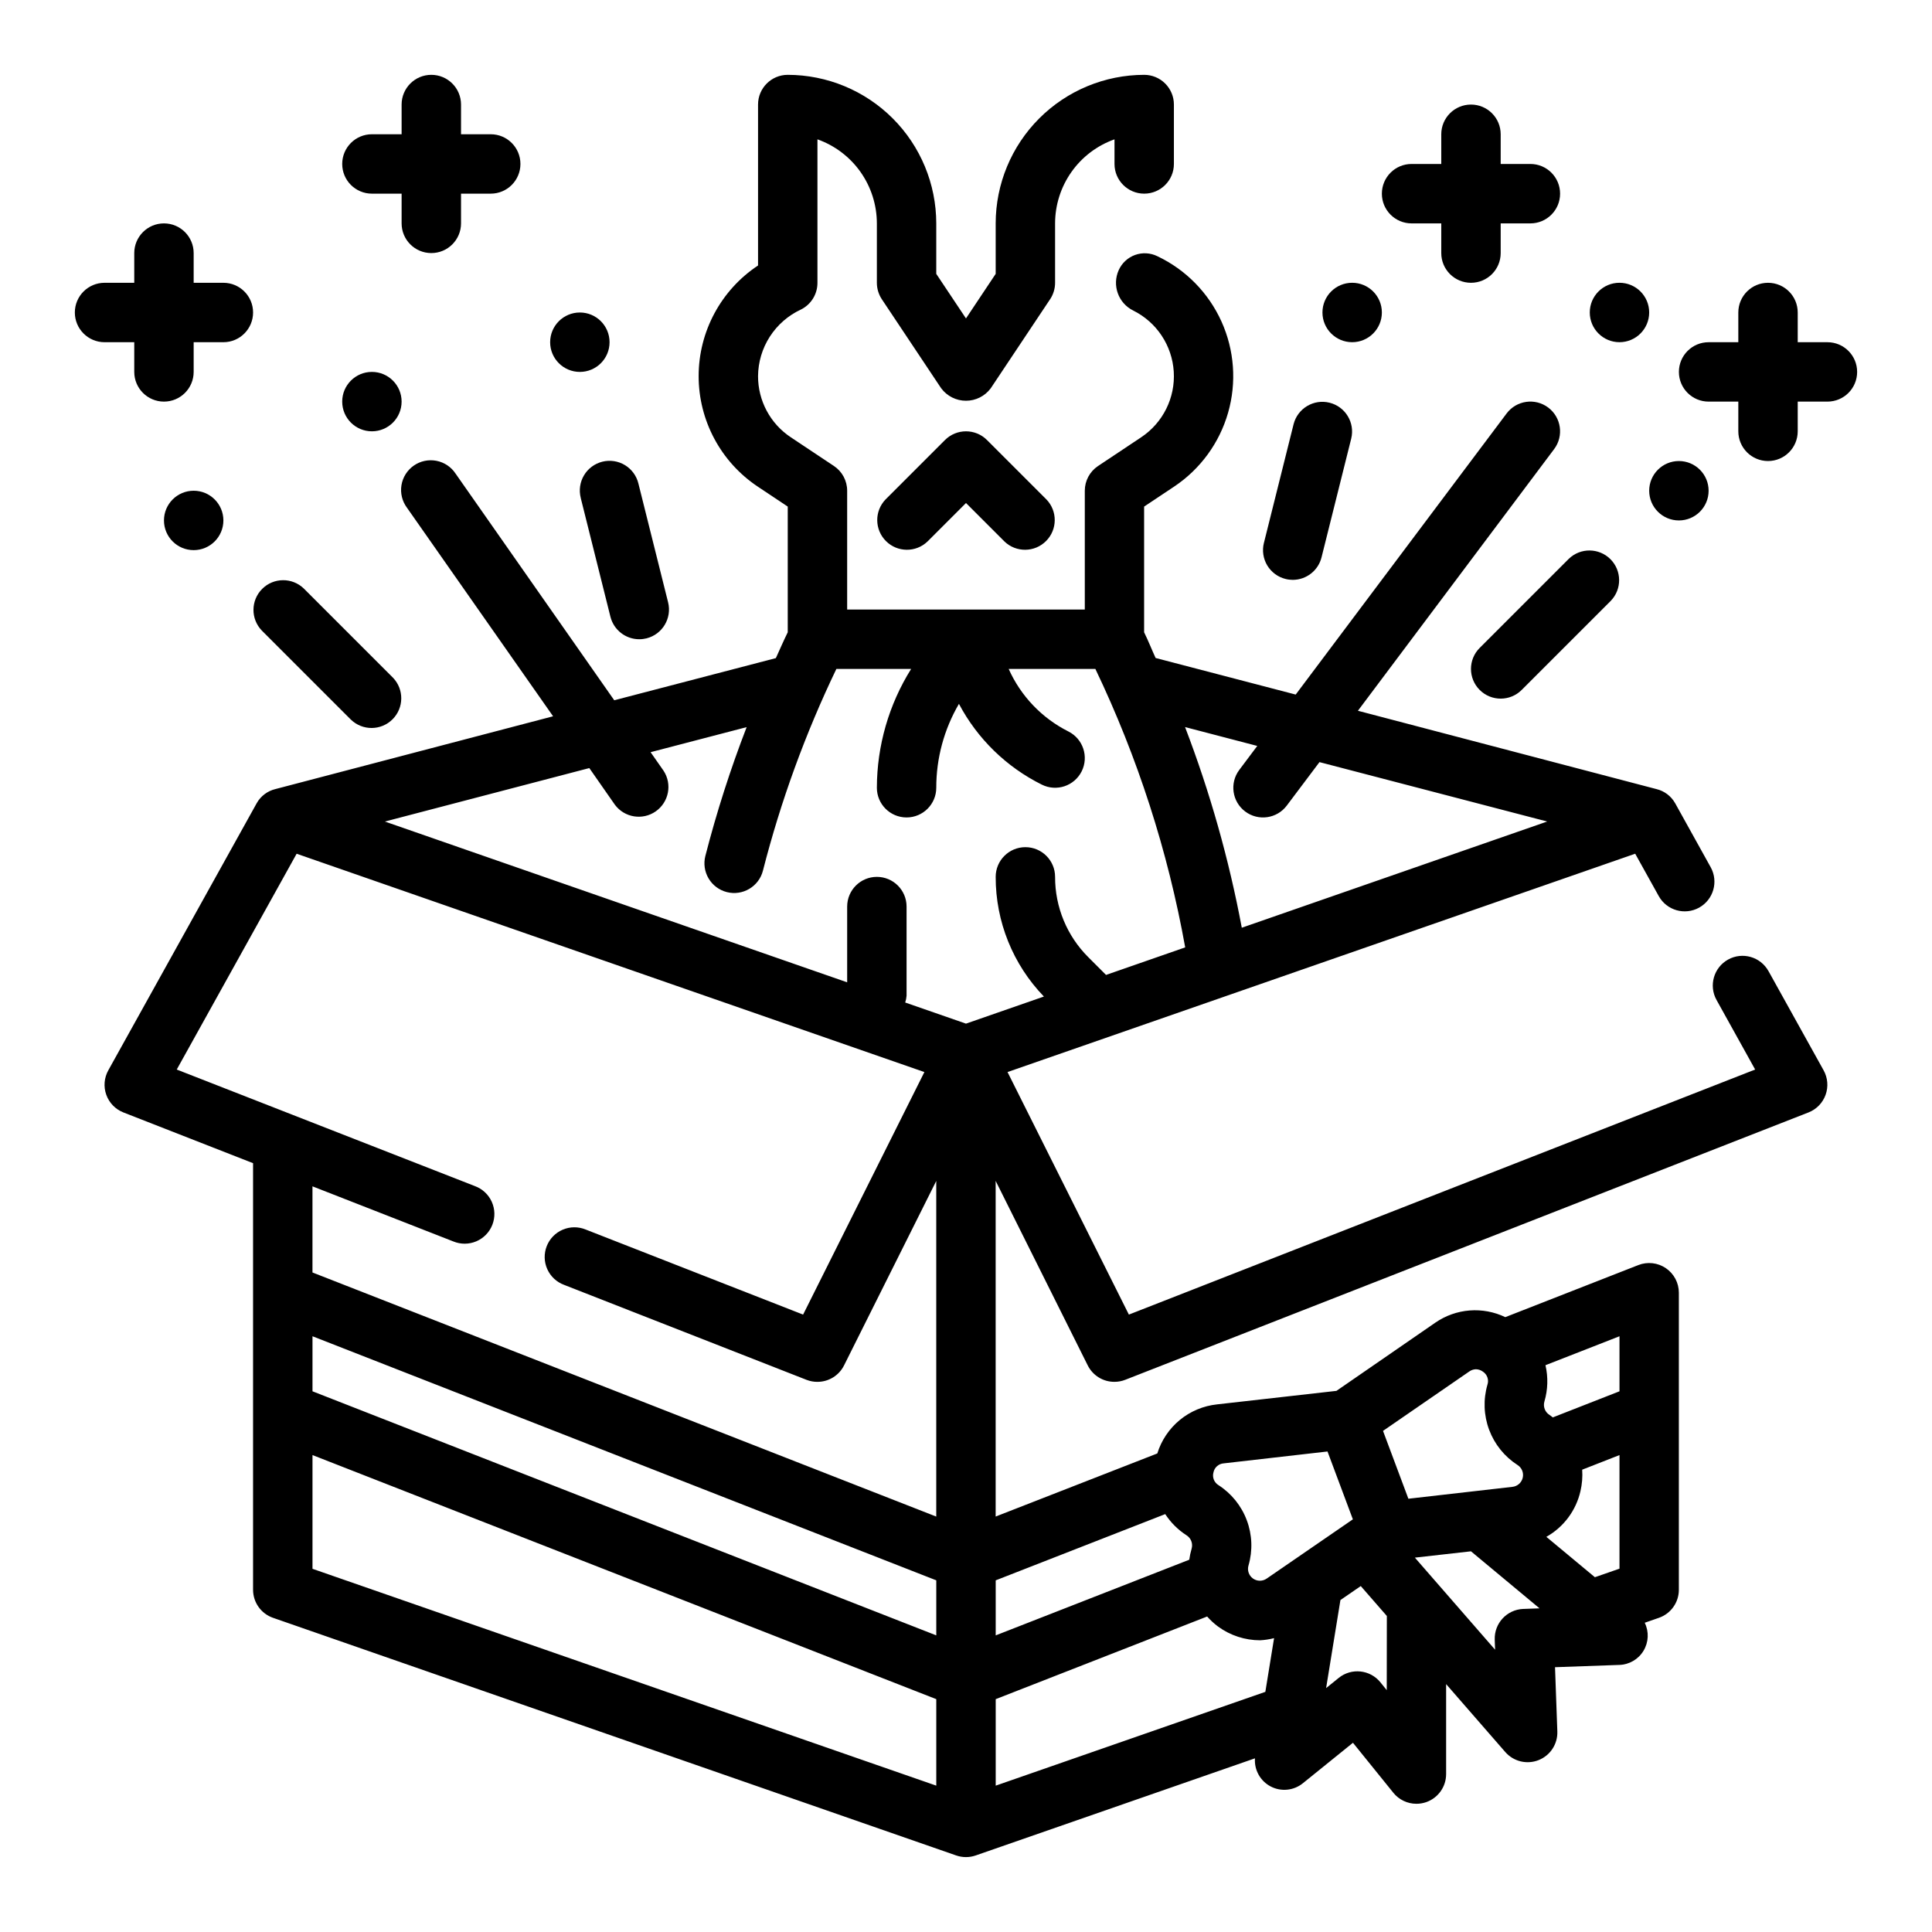 <?xml version="1.0" encoding="UTF-8"?>
<!-- Uploaded to: ICON Repo, www.iconrepo.com, Generator: ICON Repo Mixer Tools -->
<svg fill="#000000" width="800px" height="800px" version="1.1" viewBox="144 144 512 512" xmlns="http://www.w3.org/2000/svg">
 <g>
  <path d="m503.86 332.36 52-69.34c2.609-3.477 1.906-8.41-1.574-11.02-3.477-2.609-8.41-1.902-11.02 1.574l-55.891 74.492-37.125-9.691c-1.039-2.258-1.945-4.582-3.047-6.816v-33.305l7.949-5.297c6.941-4.625 12.008-11.566 14.305-19.582 2.301-8.016 1.676-16.586-1.758-24.184-3.438-7.598-9.457-13.727-16.992-17.297-1.844-0.906-3.973-1.023-5.902-0.328-1.93 0.699-3.492 2.148-4.332 4.019-1.812 4.023-0.109 8.762 3.848 10.711 6.211 3.09 10.301 9.258 10.738 16.18s-2.848 13.551-8.617 17.395l-11.461 7.637h-0.004c-2.18 1.461-3.492 3.91-3.492 6.535v31.488h-62.977v-31.488c0-2.633-1.316-5.09-3.504-6.551l-11.453-7.621c-5.418-3.602-8.668-9.68-8.66-16.184 0.027-3.719 1.113-7.356 3.125-10.48 2.016-3.129 4.875-5.621 8.25-7.184 2.688-1.336 4.383-4.086 4.367-7.086v-38.012c4.602 1.633 8.586 4.648 11.406 8.637 2.816 3.988 4.332 8.75 4.34 13.633v15.742c0.004 1.555 0.461 3.074 1.32 4.371l15.742 23.617 0.004-0.004c1.543 2.066 3.973 3.281 6.551 3.281s5.004-1.215 6.547-3.281l15.742-23.617 0.004 0.004c0.859-1.297 1.32-2.816 1.32-4.371v-15.742c0.008-4.883 1.523-9.645 4.344-13.633 2.816-3.988 6.801-7.004 11.402-8.637v6.523c0 4.348 3.523 7.871 7.871 7.871 4.348 0 7.871-3.523 7.871-7.871v-15.742c0-2.09-0.828-4.09-2.305-5.566-1.477-1.477-3.477-2.309-5.566-2.309-10.434 0.016-20.438 4.164-27.816 11.543-7.379 7.379-11.531 17.383-11.543 27.82v13.383l-7.871 11.809-7.875-11.809v-13.383c-0.012-10.438-4.16-20.441-11.539-27.82-7.379-7.379-17.383-11.527-27.82-11.543-4.348 0-7.871 3.527-7.871 7.875v42.648c-9.816 6.512-15.727 17.5-15.742 29.281-0.016 11.777 5.863 22.781 15.664 29.32l7.949 5.297v33.305c-1.109 2.25-2.102 4.566-3.148 6.848l-42.832 11.172-42.035-60.047c-1.168-1.781-3.008-3.012-5.098-3.414s-4.254 0.059-6 1.281c-1.742 1.219-2.918 3.094-3.258 5.195-0.34 2.102 0.188 4.254 1.461 5.961l38.723 55.27-73.598 19.293c-2.078 0.5-3.856 1.836-4.918 3.691l-39.359 70.848c-1.105 1.988-1.297 4.352-0.527 6.488 0.77 2.141 2.426 3.84 4.539 4.668l34.355 13.445v113.05c0 3.348 2.121 6.328 5.281 7.43l181.05 62.977h0.004c1.676 0.586 3.5 0.586 5.18 0l73.996-25.734c-0.215 3.106 1.438 6.043 4.203 7.473 2.766 1.43 6.117 1.074 8.527-0.898l13.242-10.699 10.699 13.242h-0.004c1.492 1.852 3.746 2.926 6.125 2.926 0.891 0 1.777-0.152 2.621-0.445 3.144-1.113 5.246-4.082 5.25-7.418v-23.852l15.664 17.988c2.191 2.519 5.731 3.383 8.836 2.156 3.102-1.227 5.098-4.277 4.973-7.613l-0.613-17.012 17.012-0.605c2.641-0.07 5.066-1.48 6.434-3.742 1.367-2.262 1.492-5.062 0.328-7.434l3.762-1.309c3.164-1.102 5.281-4.082 5.281-7.43v-78.723c0-2.598-1.285-5.031-3.434-6.496-2.148-1.469-4.879-1.777-7.301-0.832l-35.258 13.801h-0.004c-2.938-1.41-6.191-2.019-9.441-1.77-3.246 0.254-6.371 1.355-9.059 3.203l-26.246 18.105-31.66 3.582c-3.617 0.387-7.043 1.824-9.852 4.133-2.809 2.312-4.883 5.394-5.961 8.871l-42.84 16.719v-88.953l24.402 48.895c1.34 2.684 4.086 4.375 7.086 4.359 0.98 0 1.953-0.184 2.863-0.543l181.05-70.848h0.004c2.113-0.828 3.769-2.527 4.539-4.668 0.77-2.137 0.578-4.5-0.523-6.488l-14.609-26.301h-0.004c-2.113-3.801-6.906-5.172-10.707-3.059-3.805 2.113-5.172 6.91-3.059 10.711l10.234 18.43-165.97 64.945-32.16-64.277 166.34-57.859 6.242 11.227c2.113 3.801 6.906 5.168 10.707 3.055s5.168-6.906 3.055-10.707l-9.445-17.012h-0.004c-1.059-1.855-2.84-3.191-4.918-3.691zm-26.672 9.32-4.769 6.359c-2.609 3.477-1.906 8.414 1.574 11.02 3.477 2.609 8.41 1.906 11.02-1.574l8.66-11.516 60.348 15.742-80.934 28.145c-3.398-18.141-8.43-35.941-15.035-53.176zm-170.23 15.594c2.543 3.41 7.336 4.184 10.82 1.746 3.488-2.441 4.406-7.211 2.07-10.77l-3.434-4.914 25.449-6.637 0.004 0.004c-4.309 11.156-7.965 22.551-10.941 34.133-0.516 2.023-0.207 4.172 0.859 5.965 1.066 1.797 2.805 3.098 4.828 3.613 4.215 1.074 8.504-1.473 9.574-5.688 4.711-18.414 11.23-36.32 19.461-53.453h19.812c-5.91 9.441-9.055 20.352-9.082 31.488 0 4.348 3.523 7.871 7.871 7.871s7.871-3.523 7.871-7.871c-0.008-7.812 2.066-15.484 6.008-22.23 4.898 9.258 12.582 16.746 21.965 21.406 3.891 1.941 8.617 0.363 10.562-3.527 1.941-3.891 0.363-8.621-3.527-10.566-7.023-3.535-12.613-9.391-15.82-16.57h22.977c11.203 23.422 19.211 48.242 23.805 73.793l-20.996 7.305-0.047-0.07-4.613-4.613c-5.672-5.637-8.848-13.312-8.824-21.309 0-4.348-3.523-7.871-7.871-7.871-4.348 0-7.871 3.523-7.871 7.871-0.023 11.828 4.559 23.203 12.777 31.715l-20.648 7.18-16.105-5.598h-0.004c0.195-0.586 0.316-1.195 0.363-1.809v-23.617c0-4.348-3.523-7.871-7.871-7.871-4.348 0-7.871 3.523-7.871 7.871v20.074l-122.51-42.609 54.176-14.168zm-42.824 115.72c1.953 0.809 4.148 0.797 6.094-0.031 1.945-0.828 3.477-2.402 4.246-4.371 0.773-1.969 0.719-4.168-0.148-6.094-0.867-1.93-2.473-3.43-4.453-4.16l-79.035-30.898 31.773-57.191 166.36 57.859-32.141 64.273-57.598-22.535c-1.957-0.809-4.152-0.801-6.098 0.031-1.945 0.828-3.477 2.402-4.246 4.371s-0.719 4.164 0.148 6.094c0.867 1.93 2.473 3.43 4.453 4.16l64.305 25.191h0.004c0.902 0.344 1.867 0.52 2.832 0.512 2.984 0 5.715-1.684 7.047-4.352l24.441-48.895v88.953l-165.31-64.691v-22.828zm199.77 99.398c0.883 0.996 1.863 1.895 2.93 2.688 3.227 2.344 7.109 3.609 11.098 3.613 1.254-0.066 2.496-0.254 3.711-0.57l-2.312 14.234-71.457 24.859v-22.922zm-237.09-74.27 165.31 64.684v14.586l-165.31-64.684zm0 31.488 165.31 64.684v22.922l-165.31-57.465zm284.69 62.301-1.668-2.062v-0.004c-2.731-3.383-7.684-3.91-11.066-1.18l-3.336 2.699 3.793-23.332 5.391-3.707 6.91 7.926zm36.164-21.523v-0.004c-4.328 0.176-7.703 3.82-7.547 8.148l0.094 2.66-21.254-24.402 14.863-1.676 18.168 15.113zm6.133-19.105v-0.004c4.59-2.582 7.871-6.984 9.039-12.121 0.434-1.859 0.586-3.773 0.457-5.676l9.887-3.871v30.102l-6.519 2.266zm19.383-38.574-17.672 6.918c-0.309-0.219-0.574-0.473-0.891-0.668-1.191-0.754-1.734-2.207-1.332-3.559 0.918-3.125 1.016-6.434 0.277-9.605l19.617-7.672zm-39.824-5.242c0.52-0.379 1.145-0.586 1.785-0.602 0.672 0.016 1.32 0.242 1.859 0.648 1.133 0.746 1.621 2.168 1.18 3.453-1.137 3.93-0.98 8.117 0.453 11.945 1.434 3.832 4.062 7.094 7.496 9.312 1.148 0.711 1.715 2.07 1.41 3.387-0.305 1.312-1.41 2.289-2.754 2.422l-27.551 3.148-6.723-17.98zm-67.785 26.766v-0.004c0.25-1.332 1.371-2.324 2.723-2.422l27.504-3.148 6.723 17.98-22.828 15.695c-1.102 0.773-2.57 0.766-3.664-0.023-1.09-0.789-1.555-2.184-1.16-3.473 1.137-3.926 0.977-8.113-0.457-11.945-1.43-3.828-4.059-7.094-7.496-9.309-1.152-0.695-1.703-2.07-1.344-3.371zm-12.777 11.02c1.465 2.254 3.394 4.172 5.66 5.629 1.188 0.754 1.73 2.207 1.328 3.559-0.277 0.949-0.484 1.922-0.621 2.902l-51.293 20.051v-14.586z"/>
  <path d="m405.56 260.61c-3.074-3.074-8.055-3.074-11.129 0l-15.742 15.742h-0.004c-2.981 3.09-2.938 8 0.098 11.035 3.035 3.039 7.945 3.082 11.035 0.098l10.18-10.18 10.18 10.18h-0.004c3.09 2.984 8 2.941 11.035-0.098 3.039-3.035 3.082-7.945 0.098-11.035z"/>
  <path d="m536.13 326.84c3.074 3.074 8.059 3.074 11.133 0l23.617-23.617h-0.004c2.984-3.086 2.941-7.996-0.094-11.035-3.039-3.035-7.945-3.078-11.035-0.094l-23.617 23.617v-0.004c-3.074 3.074-3.074 8.059 0 11.133z"/>
  <path d="m484.68 297.43c0.625 0.16 1.266 0.238 1.91 0.238 3.609-0.004 6.754-2.461 7.629-5.961l7.871-31.488c1.023-4.203-1.539-8.441-5.734-9.496-4.195-1.051-8.457 1.48-9.535 5.672l-7.871 31.488h-0.004c-0.504 2.023-0.188 4.168 0.887 5.961 1.078 1.789 2.82 3.082 4.848 3.586z"/>
  <path d="m297.9 275.96 7.871 31.488v-0.004c0.879 3.504 4.027 5.961 7.637 5.961 0.648 0.004 1.293-0.078 1.922-0.234 4.215-1.059 6.777-5.332 5.723-9.551l-7.871-31.488c-0.496-2.039-1.785-3.793-3.582-4.879-1.793-1.086-3.949-1.406-5.981-0.898-2.035 0.512-3.785 1.809-4.856 3.613-1.07 1.805-1.379 3.961-0.855 5.992z"/>
  <path d="m213.38 311.1 23.617 23.617v-0.004c3.09 2.984 8 2.941 11.035-0.094 3.035-3.039 3.078-7.949 0.098-11.035l-23.617-23.617c-3.09-2.984-8-2.941-11.035 0.098-3.035 3.035-3.078 7.945-0.098 11.035z"/>
  <path d="m581.05 226.81c0 4.348-3.523 7.875-7.871 7.875s-7.871-3.527-7.871-7.875 3.523-7.871 7.871-7.871 7.871 3.523 7.871 7.871"/>
  <path d="m596.8 274.05c0 4.348-3.527 7.871-7.875 7.871-4.348 0-7.871-3.523-7.871-7.871s3.523-7.871 7.871-7.871c4.348 0 7.875 3.523 7.875 7.871"/>
  <path d="m510.21 226.81c0 4.348-3.523 7.875-7.871 7.875-4.348 0-7.875-3.527-7.875-7.875s3.527-7.871 7.875-7.871c4.348 0 7.871 3.523 7.871 7.871"/>
  <path d="m305.54 234.69c0 4.348-3.523 7.871-7.871 7.871-4.348 0-7.875-3.523-7.875-7.871s3.527-7.875 7.875-7.875c4.348 0 7.871 3.527 7.871 7.875"/>
  <path d="m250.43 250.43c0 4.348-3.523 7.871-7.871 7.871s-7.871-3.523-7.871-7.871c0-4.348 3.523-7.871 7.871-7.871s7.871 3.523 7.871 7.871"/>
  <path d="m203.2 281.92c0 4.348-3.527 7.871-7.875 7.871-4.348 0-7.871-3.523-7.871-7.871 0-4.348 3.523-7.871 7.871-7.871 4.348 0 7.875 3.523 7.875 7.871"/>
  <path d="m518.08 203.2h7.871v7.871c0 4.348 3.527 7.871 7.875 7.871 4.348 0 7.871-3.523 7.871-7.871v-7.871h7.871c4.348 0 7.871-3.527 7.871-7.875 0-4.348-3.523-7.871-7.871-7.871h-7.871v-7.871c0-4.348-3.523-7.871-7.871-7.871-4.348 0-7.875 3.523-7.875 7.871v7.871h-7.871c-4.348 0-7.871 3.523-7.871 7.871 0 4.348 3.523 7.875 7.871 7.875z"/>
  <path d="m628.29 234.69h-7.875v-7.875c0-4.348-3.523-7.871-7.871-7.871-4.348 0-7.871 3.523-7.871 7.871v7.871l-7.871 0.004c-4.348 0-7.875 3.523-7.875 7.871s3.527 7.871 7.875 7.871h7.871v7.871c0 4.348 3.523 7.875 7.871 7.875 4.348 0 7.871-3.527 7.871-7.875v-7.871h7.875c4.348 0 7.871-3.523 7.871-7.871s-3.523-7.871-7.871-7.871z"/>
  <path d="m242.56 195.32h7.871v7.875c0 4.348 3.523 7.871 7.871 7.871 4.348 0 7.875-3.523 7.875-7.871v-7.875h7.871c4.348 0 7.871-3.523 7.871-7.871s-3.523-7.871-7.871-7.871h-7.871v-7.871c0-4.348-3.527-7.875-7.875-7.875-4.348 0-7.871 3.527-7.871 7.875v7.871h-7.871c-4.348 0-7.871 3.523-7.871 7.871s3.523 7.871 7.871 7.871z"/>
  <path d="m179.58 242.56c0 4.348 3.523 7.871 7.871 7.871s7.871-3.523 7.871-7.871v-7.871h7.875c4.348 0 7.871-3.527 7.871-7.875s-3.523-7.871-7.871-7.871h-7.875v-7.871c0-4.348-3.523-7.871-7.871-7.871s-7.871 3.523-7.871 7.871v7.871h-7.871c-4.348 0-7.875 3.523-7.875 7.871s3.527 7.875 7.875 7.875h7.871z"/>
 </g>
</svg>